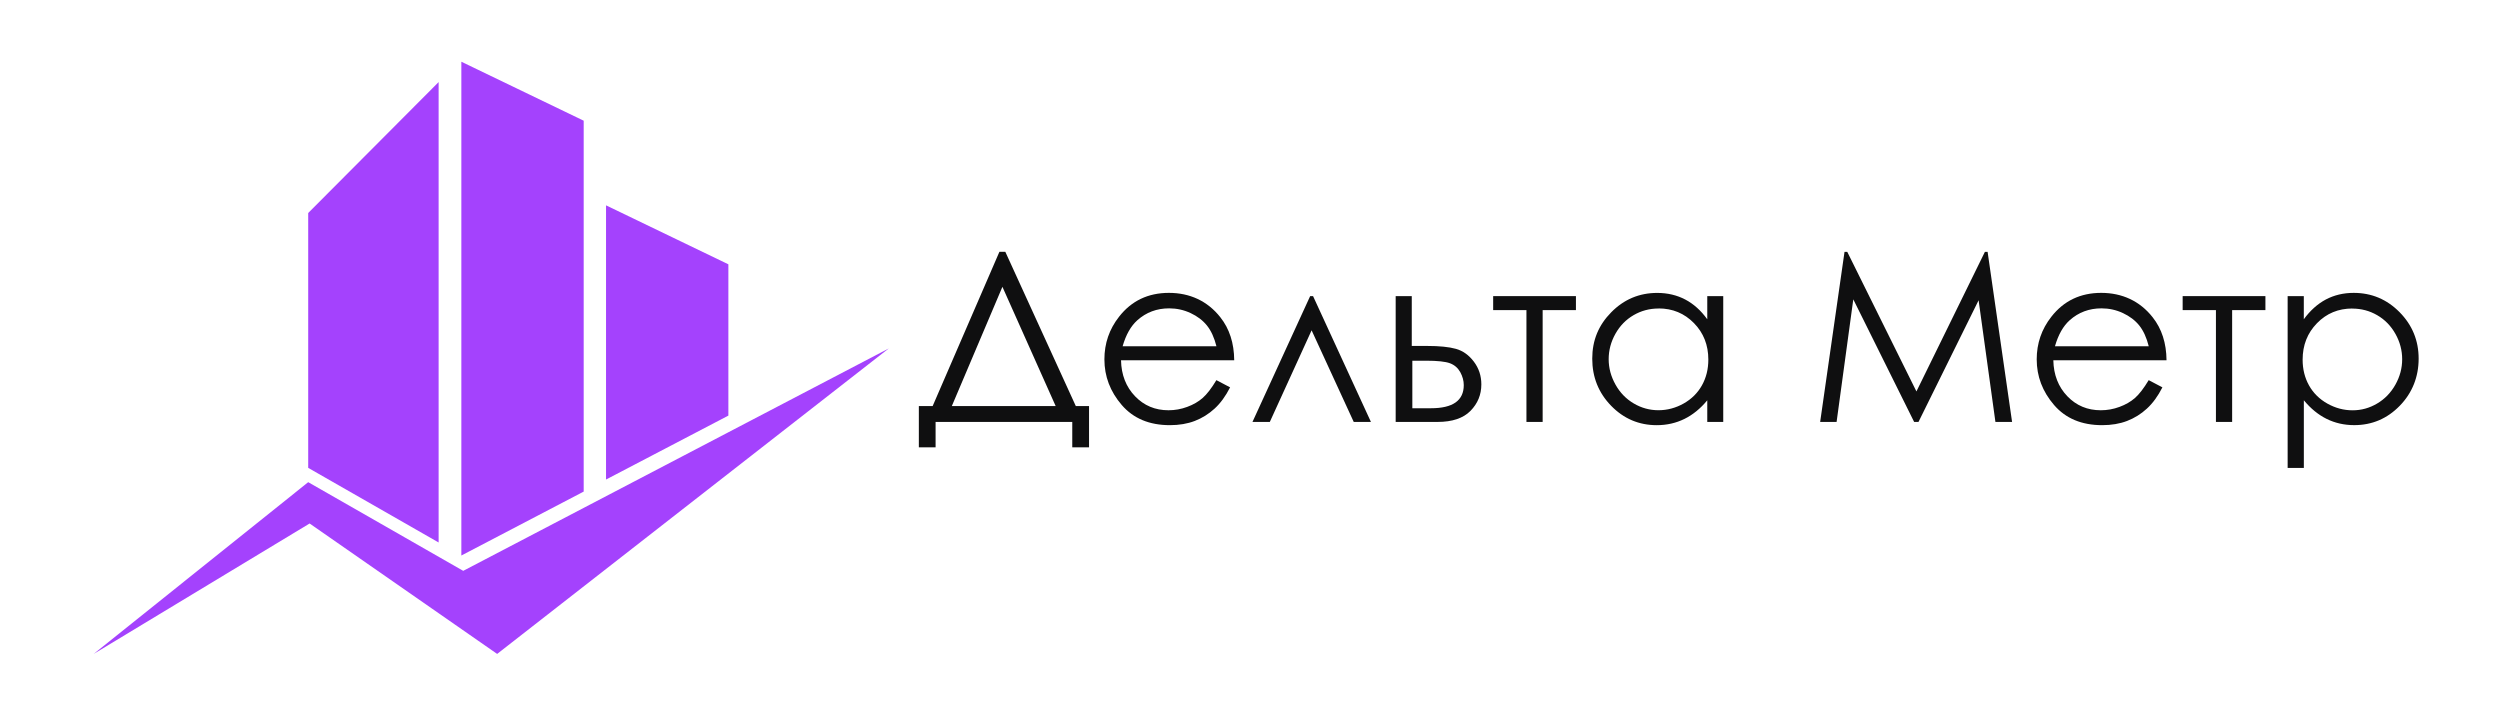 <?xml version="1.0" encoding="UTF-8"?> <svg xmlns="http://www.w3.org/2000/svg" id="_Слой_1" data-name="Слой 1" viewBox="0 0 655.74 190.98"><defs><style> .cls-1 { fill: #0f0f10; } .cls-2 { fill: #a442fd; } </style></defs><g><path class="cls-1" d="m245.41,117.34h-4.4v-10.83h3.62l17.51-40.46h1.55l18.49,40.46h3.47v10.83h-4.4v-6.67h-35.85v6.67Zm4.26-10.83h27.23l-13.97-31.28-13.27,31.28Z"></path><path class="cls-1" d="m319.07,99.72l3.58,1.88c-1.17,2.31-2.53,4.17-4.07,5.58s-3.27,2.49-5.19,3.23c-1.92.74-4.1,1.11-6.53,1.11-5.38,0-9.59-1.76-12.63-5.29s-4.55-7.52-4.55-11.97c0-4.19,1.28-7.92,3.85-11.19,3.26-4.17,7.62-6.25,13.08-6.25s10.12,2.13,13.48,6.4c2.39,3.01,3.6,6.77,3.64,11.28h-29.69c.08,3.83,1.31,6.97,3.67,9.43s5.29,3.68,8.78,3.68c1.68,0,3.31-.29,4.9-.88,1.59-.58,2.94-1.36,4.05-2.33,1.11-.97,2.32-2.53,3.61-4.68Zm0-8.89c-.57-2.26-1.39-4.07-2.48-5.43-1.08-1.35-2.52-2.45-4.3-3.28-1.78-.83-3.65-1.24-5.62-1.24-3.24,0-6.02,1.04-8.35,3.12-1.7,1.52-2.99,3.79-3.86,6.82h24.6Z"></path><path class="cls-1" d="m359.6,110.67h-4.52l-11.05-24.03-10.96,24.03h-4.55l15.13-33h.76l15.18,33Z"></path><path class="cls-1" d="m370.3,90.74h4.03c3.21,0,5.73.25,7.55.76,1.82.51,3.39,1.62,4.7,3.35,1.31,1.73,1.97,3.72,1.97,5.96,0,2.71-.95,5.03-2.85,6.96-1.9,1.93-4.78,2.9-8.64,2.9h-10.98v-33h4.22v13.07Zm.15,3.88v12.46h4.88c5.74,0,8.61-2.02,8.61-6.07,0-1.15-.31-2.28-.92-3.4-.62-1.11-1.52-1.89-2.7-2.33s-3.27-.67-6.26-.67h-3.61Z"></path><path class="cls-1" d="m391.65,77.67h21.71v3.67h-8.73v29.33h-4.25v-29.33h-8.73v-3.67Z"></path><path class="cls-1" d="m452,77.67v33h-4.19v-5.67c-1.78,2.16-3.78,3.79-5.99,4.88s-4.63,1.64-7.26,1.64c-4.67,0-8.66-1.69-11.96-5.08s-4.96-7.51-4.96-12.36,1.67-8.82,5-12.19c3.34-3.38,7.35-5.06,12.04-5.06,2.71,0,5.16.58,7.35,1.73,2.19,1.15,4.12,2.88,5.78,5.19v-6.07h4.19Zm-16.97,3.25c-2.36,0-4.54.58-6.54,1.74-2,1.16-3.59,2.79-4.77,4.89-1.18,2.1-1.77,4.32-1.77,6.66s.6,4.54,1.79,6.67,2.79,3.77,4.8,4.95c2.01,1.18,4.17,1.77,6.47,1.77s4.52-.59,6.6-1.76c2.08-1.17,3.68-2.76,4.8-4.76,1.12-2,1.68-4.25,1.68-6.76,0-3.82-1.26-7.01-3.77-9.57-2.51-2.56-5.61-3.85-9.28-3.85Z"></path><path class="cls-1" d="m477.42,110.67l6.39-44.61h.72l18.14,36.61,17.96-36.61h.71l6.42,44.61h-4.37l-4.41-31.91-15.77,31.91h-1.14l-15.96-32.15-4.38,32.15h-4.31Z"></path><path class="cls-1" d="m563.61,99.72l3.58,1.88c-1.17,2.31-2.53,4.17-4.07,5.58-1.54,1.42-3.27,2.49-5.19,3.23-1.92.74-4.1,1.11-6.53,1.11-5.38,0-9.59-1.76-12.63-5.29-3.04-3.53-4.55-7.52-4.55-11.97,0-4.19,1.28-7.92,3.85-11.19,3.26-4.17,7.62-6.25,13.08-6.25s10.12,2.13,13.48,6.4c2.39,3.01,3.6,6.77,3.64,11.28h-29.69c.08,3.83,1.31,6.97,3.67,9.43s5.29,3.68,8.78,3.68c1.68,0,3.31-.29,4.9-.88,1.59-.58,2.94-1.36,4.05-2.33,1.11-.97,2.32-2.53,3.61-4.68Zm0-8.89c-.57-2.26-1.39-4.07-2.47-5.43-1.08-1.35-2.52-2.45-4.3-3.28-1.78-.83-3.65-1.24-5.62-1.24-3.24,0-6.02,1.04-8.35,3.12-1.7,1.52-2.99,3.79-3.86,6.82h24.6Z"></path><path class="cls-1" d="m572.5,77.67h21.71v3.67h-8.73v29.33h-4.25v-29.33h-8.73v-3.67Z"></path><path class="cls-1" d="m600.03,77.67h4.25v6.07c1.68-2.3,3.61-4.03,5.79-5.19,2.18-1.15,4.61-1.73,7.3-1.73,4.69,0,8.7,1.69,12.03,5.06,3.33,3.38,5,7.44,5,12.19s-1.65,8.97-4.95,12.36c-3.3,3.39-7.29,5.08-11.95,5.08-2.63,0-5.04-.55-7.24-1.64-2.2-1.09-4.19-2.72-5.97-4.88v17.74h-4.25v-45.07Zm16.98,3.25c-3.67,0-6.76,1.28-9.27,3.85-2.51,2.57-3.77,5.76-3.77,9.57,0,2.5.56,4.76,1.68,6.76,1.12,2,2.72,3.58,4.81,4.76,2.09,1.17,4.29,1.76,6.61,1.76s4.42-.59,6.43-1.77c2.01-1.18,3.61-2.83,4.8-4.95,1.19-2.12,1.78-4.34,1.78-6.67s-.59-4.56-1.77-6.66c-1.18-2.1-2.77-3.73-4.77-4.89-2-1.16-4.18-1.74-6.54-1.74Z"></path></g><polygon class="cls-2" points="80.84 122.72 115.05 142.29 115.05 21.53 80.84 55.87 80.84 122.72"></polygon><polygon class="cls-2" points="24.57 171.52 80.84 126.47 121.5 149.73 233.13 91.39 130.4 171.52 81.21 137.31 24.57 171.52"></polygon><polygon class="cls-2" points="153.1 128.94 153.1 31.66 121.01 16.19 121.01 145.71 153.1 128.94"></polygon><polygon class="cls-2" points="191.05 109.01 191.05 69.33 158.96 53.86 158.96 125.78 191.05 109.01"></polygon></svg> 